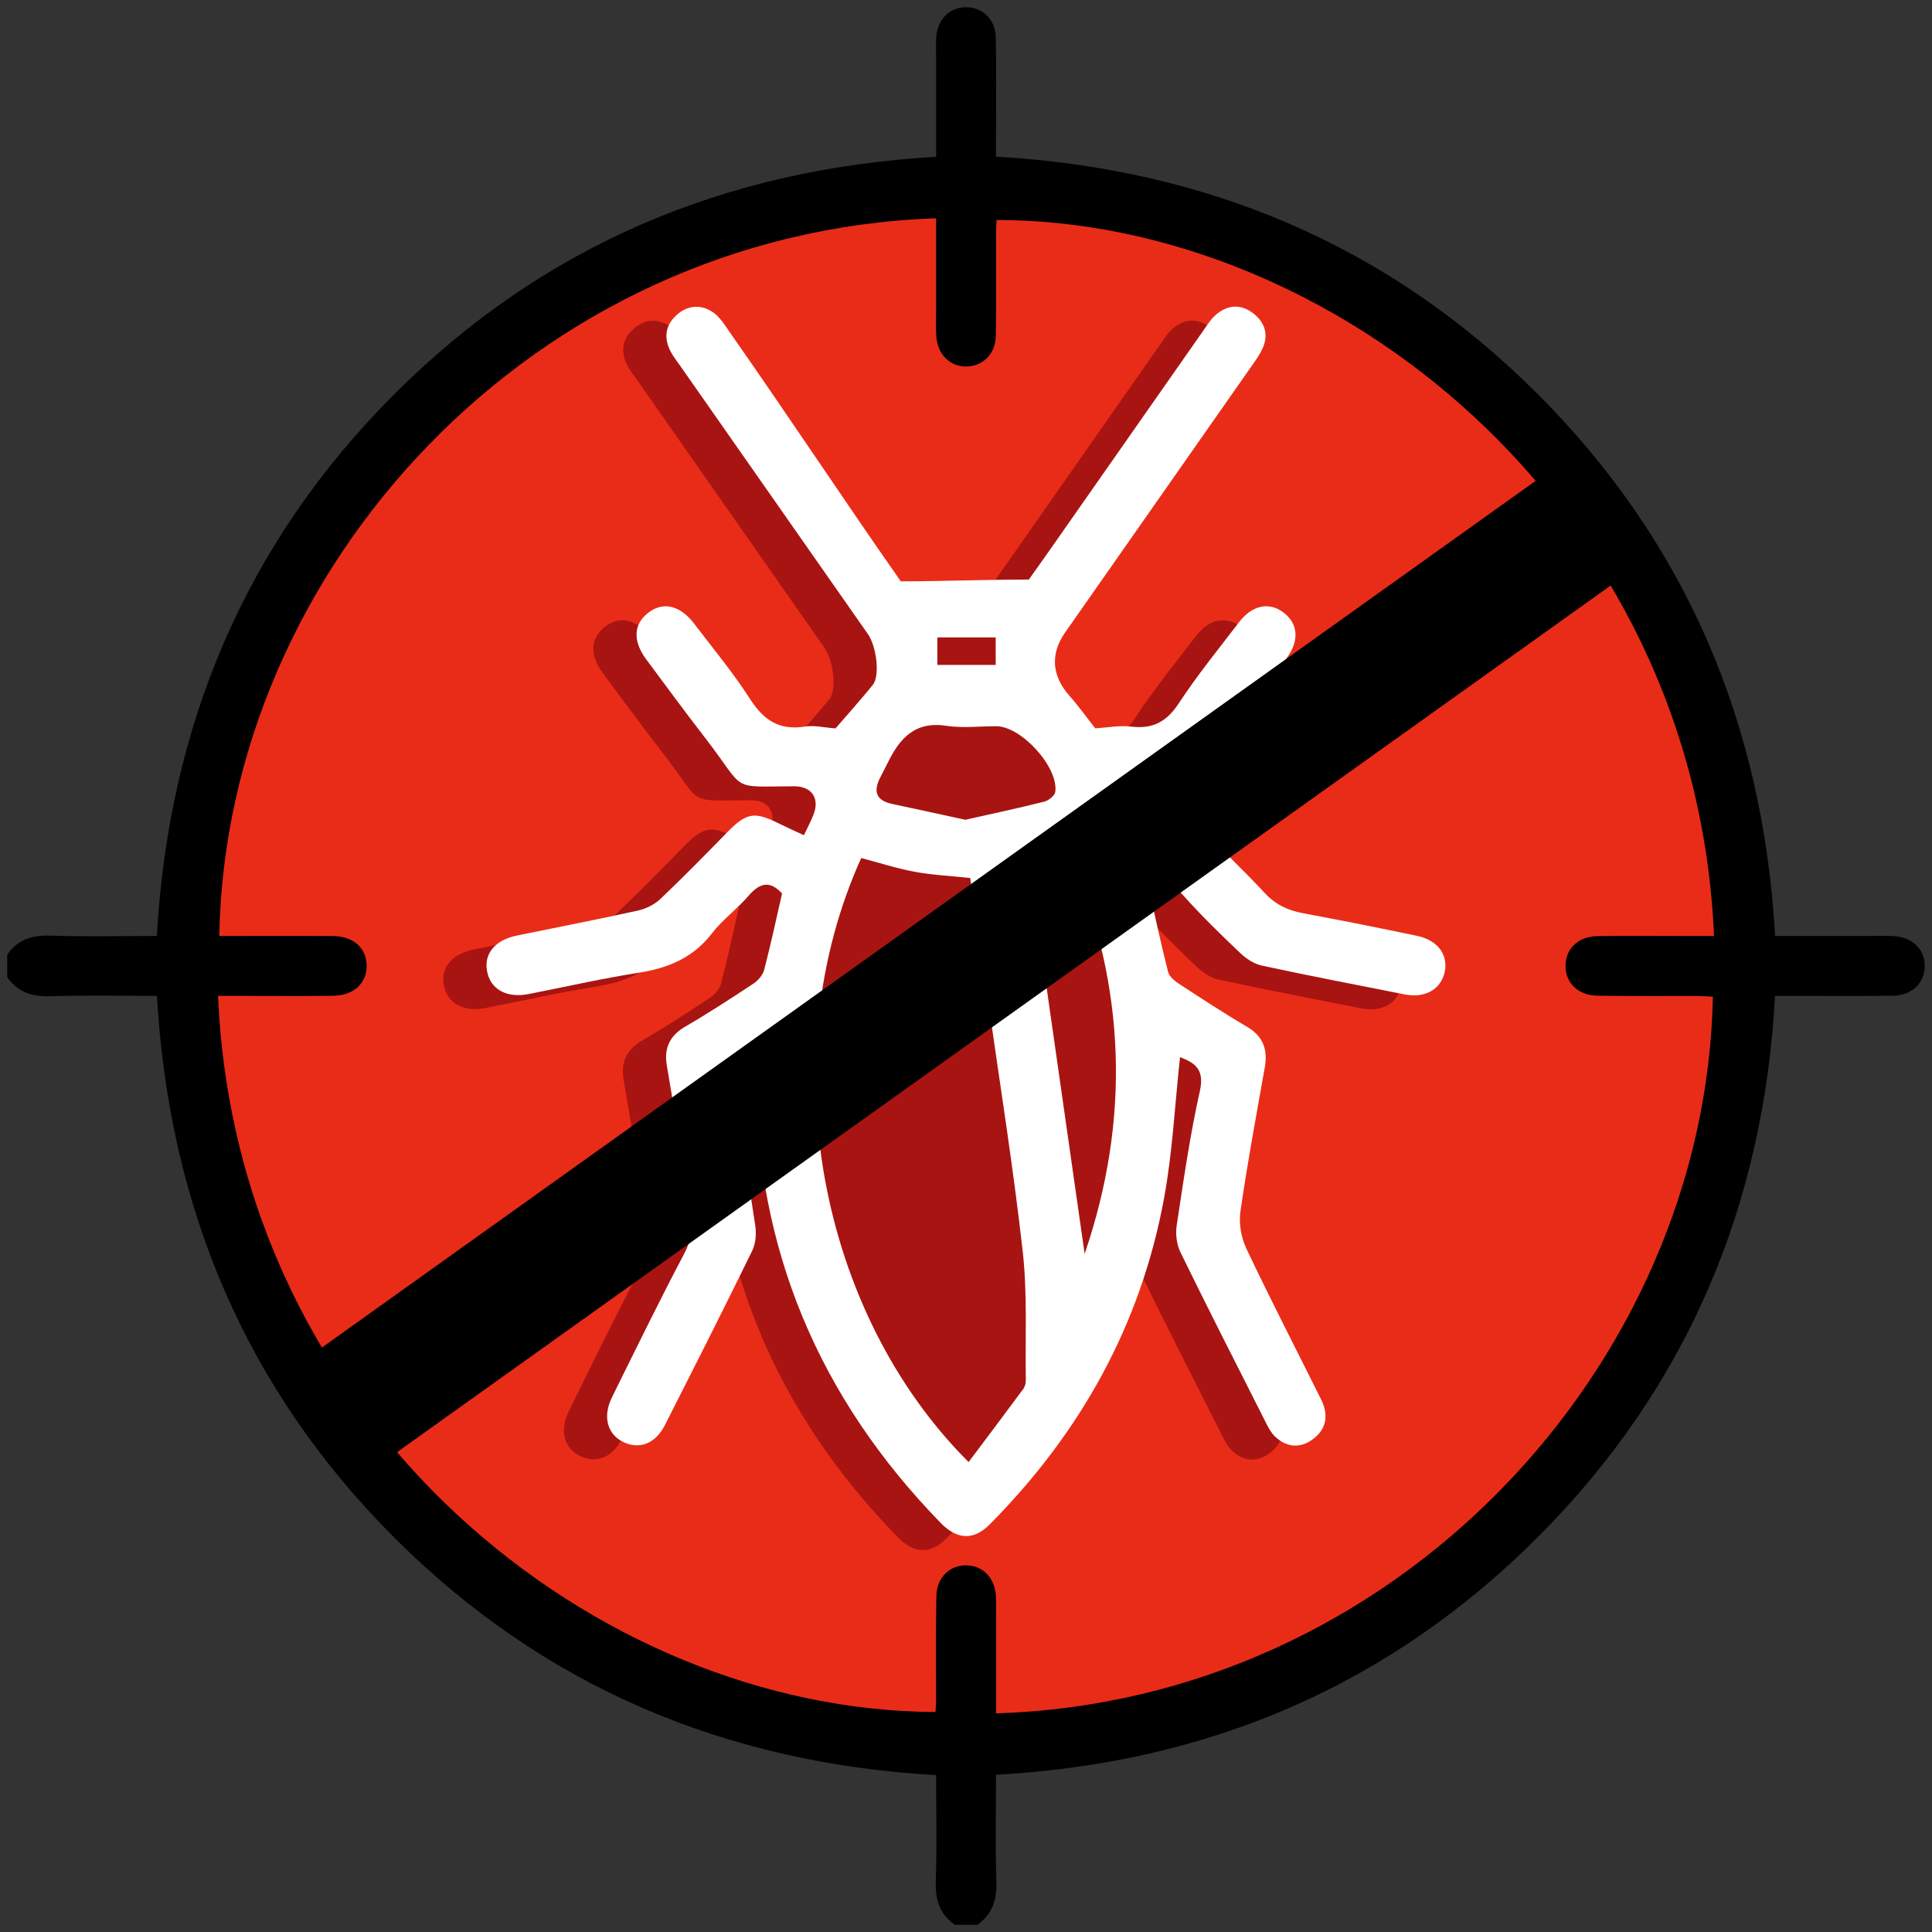 <?xml version="1.0" encoding="UTF-8"?><svg id="a" xmlns="http://www.w3.org/2000/svg" viewBox="0 0 150 150"><rect x="0" y="0" width="150" height="150" fill="#333333" stroke="none"/><defs><style>.b{fill:#fff;}.c{fill:#a81411;}.d{fill:#e92c18;}</style></defs><circle class="d" cx="75.04" cy="75.471" r="62.058"/><path class="c" d="M81.681,57.633c.975-.057,1.893-.243,2.776-.135,1.678,.206,2.765-.369,3.706-1.805,1.431-2.183,3.09-4.218,4.678-6.297,1.034-1.353,2.384-1.608,3.506-.717,1.081,.859,1.186,2.154,.208,3.484-2.18,2.966-4.342,5.948-6.628,8.83-.464,.586-1.411,.905-2.195,1.088-.781,.183-1.638,.032-2.462,.042-1.775,.021-2.371,.915-1.671,2.512,.173,.395,.377,.775,.632,1.297,.762-.361,1.503-.673,2.206-1.055,1.333-.724,2.457-.547,3.516,.567,1.602,1.685,3.311,3.27,4.888,4.977,.84,.909,1.809,1.352,2.991,1.571,2.949,.546,5.891,1.137,8.827,1.752,1.583,.332,2.41,1.433,2.165,2.74-.262,1.391-1.511,2.125-3.12,1.807-3.702-.731-7.409-1.444-11.098-2.239-.612-.132-1.229-.55-1.694-.993-1.508-1.436-3.005-2.893-4.392-4.444-.847-.948-1.59-1.135-2.604-.185,.455,1.999,.895,4.069,1.42,6.116,.091,.355,.492,.691,.831,.913,1.742,1.139,3.485,2.283,5.279,3.335,1.283,.752,1.639,1.791,1.393,3.181-.658,3.716-1.35,7.429-1.888,11.163-.134,.928,.054,2.034,.458,2.886,1.865,3.936,3.863,7.808,5.802,11.709,.592,1.19,.454,2.285-.648,3.1-.991,.733-2.029,.622-2.912-.201-.374-.348-.608-.865-.847-1.335-2.185-4.316-4.381-8.628-6.506-12.974-.296-.606-.398-1.418-.296-2.09,.53-3.492,1.029-6.997,1.8-10.439,.39-1.74-.451-2.209-1.541-2.632-.401,3.674-.577,7.349-1.236,10.937-1.811,9.861-6.504,18.252-13.548,25.348-1.235,1.244-2.519,1.191-3.788-.111-9.464-9.714-14.367-21.307-14.371-34.916-0-.415-0-.83-0-1.414-1.366,.624-2.23,1.085-1.839,2.816,.777,3.441,1.267,6.948,1.806,10.438,.097,.631,.026,1.395-.25,1.959-2.214,4.52-4.485,9.012-6.762,13.5-.682,1.345-1.791,1.851-2.95,1.444-1.456-.511-1.963-1.973-1.169-3.583,1.842-3.731,3.667-7.472,5.609-11.152,.682-1.292,.77-2.504,.508-3.893-.673-3.566-1.246-7.15-1.855-10.728-.229-1.343,.222-2.313,1.442-3.022,1.799-1.045,3.546-2.182,5.281-3.331,.363-.241,.73-.665,.836-1.073,.511-1.96,.933-3.943,1.387-5.92-.953-1.05-1.744-.82-2.606,.181-.883,1.025-2.016,1.845-2.837,2.911-1.46,1.896-3.384,2.693-5.67,3.054-2.866,.452-5.702,1.093-8.55,1.655-1.721,.34-2.992-.363-3.244-1.798-.238-1.359,.631-2.393,2.333-2.743,3.128-.644,6.264-1.249,9.383-1.938,.62-.137,1.28-.461,1.737-.894,1.757-1.666,3.454-3.398,5.146-5.132,1.536-1.574,2.131-1.697,4.055-.739,.605,.301,1.224,.574,1.951,.914,.257-.546,.526-1.049,.736-1.576,.505-1.269-.103-2.226-1.496-2.222-5.1,.015-3.655,.457-6.863-3.699-1.568-2.032-3.096-4.096-4.623-6.16-1.051-1.422-.986-2.712,.136-3.596,1.161-.914,2.489-.618,3.598,.841,1.466,1.928,3.025,3.799,4.327,5.833,1.054,1.647,2.279,2.462,4.263,2.144,.733-.117,1.517,.081,2.376,.143,.901-1.046,1.927-2.186,2.892-3.375,.566-.697,.309-2.968-.383-3.957-4.857-6.945-9.718-13.888-14.577-20.833-.25-.357-.529-.7-.729-1.084-.599-1.148-.387-2.172,.614-2.979,.972-.784,2.243-.642,3.128,.326,.325,.355,.584,.771,.862,1.168,4.527,6.464,8.885,13.067,13.259,19.314,3.289,0,6.545-.137,9.943-.137,.428-.604,1.071-1.5,1.704-2.404,3.943-5.635,7.882-11.272,11.828-16.904,.305-.435,.594-.906,.988-1.247,.919-.796,1.951-.858,2.918-.102,.891,.698,1.195,1.636,.709,2.713-.197,.436-.48,.839-.756,1.234-4.857,6.945-9.72,13.887-14.581,20.83-1.168,1.668-1.017,3.381,.353,4.917,.706,.792,1.323,1.664,1.99,2.512Zm-9.71,11.621c-1.53-.163-2.937-.229-4.308-.483-1.407-.261-2.779-.707-4.154-1.068-7.003,15.479-3.308,35.276,8.337,46.897,1.433-1.91,2.851-3.789,4.25-5.684,.132-.178,.196-.451,.192-.678-.053-3.338,.13-6.704-.242-10.008-.729-6.492-1.764-12.949-2.682-19.419-.454-3.201-.931-6.398-1.392-9.557Zm4.629-.612c1.431,10.015,2.843,19.903,4.255,29.791,3.572-10.462,3.188-20.703-1.029-30.822l-3.227,1.031Zm-5.005-3.909c2.005-.452,4.072-.891,6.12-1.405,.341-.086,.824-.468,.862-.763,.252-1.927-2.645-5.094-4.581-5.095-1.307-.001-2.639,.16-3.916-.036-2.147-.329-3.365,.72-4.28,2.424-.274,.51-.52,1.036-.791,1.548-.576,1.088-.39,1.825,.915,2.1,1.835,.387,3.667,.792,5.669,1.226Zm2.353-14.158h-4.528v2.134h4.528v-2.134Z"/><path d="M74.134,149.438c-1.183-.822-1.529-1.947-1.481-3.37,.092-2.703,.027-5.411,.027-8.247-16.332-.925-30.453-6.856-42.01-18.384-11.572-11.544-17.534-25.656-18.486-42.116-2.76,0-5.508-.064-8.25,.026-1.423,.047-2.55-.297-3.372-1.48v-1.745c.819-1.19,1.949-1.528,3.371-1.48,2.703,.09,5.411,.026,8.243,.026,.934-16.341,6.857-30.469,18.4-42.026,11.553-11.568,25.67-17.526,42.104-18.468,0-2.59-0-5.147,0-7.703,0-.533-.026-1.068,.012-1.599,.098-1.382,1.048-2.314,2.317-2.311,1.268,.003,2.27,.935,2.302,2.32,.056,2.47,.019,4.942,.021,7.414,0,.575,0,1.15,0,1.867,16.32,.935,30.452,6.846,42.008,18.385,11.569,11.552,17.543,25.662,18.48,42.12,2.529,0,5.034-0,7.539,0,.533,0,1.067-.018,1.599,.006,1.489,.067,2.468,.986,2.478,2.303,.01,1.317-.967,2.305-2.446,2.329-2.616,.042-5.233,.014-7.85,.015-.384,0-.767,0-1.326,0-.887,16.313-6.855,30.428-18.376,41.977-11.538,11.566-25.635,17.591-42.106,18.495,0,2.781-.065,5.53,.027,8.274,.047,1.423-.3,2.549-1.481,3.372h-1.745ZM17.027,72.669c2.944,0,5.888-.018,8.832,.007,1.599,.014,2.607,.946,2.607,2.317,0,1.363-1.016,2.301-2.607,2.32-2.326,.028-4.652,.008-6.977,.008-.649,0-1.297,0-1.952,0,1.439,33.374,29.503,55.512,55.702,55.597,.016-.28,.045-.565,.046-.85,.005-2.713-.027-5.428,.02-8.14,.025-1.462,1.053-2.434,2.373-2.395,1.261,.037,2.168,.983,2.253,2.381,.032,.531,.01,1.066,.01,1.599,.001,2.504,0,5.007,0,7.512,30.989-.959,55.089-26.938,55.655-55.642-.47-.021-.943-.058-1.416-.059-2.52-.007-5.04,.023-7.559-.017-1.489-.024-2.463-.987-2.467-2.307-.004-1.322,.967-2.291,2.453-2.318,2.277-.042,4.555-.013,6.832-.014,.747-0,1.493-0,2.243-0-1.434-33.452-29.76-55.594-55.697-55.587-.015,.282-.042,.567-.043,.852-.005,2.713,.026,5.428-.02,8.14-.024,1.397-.985,2.345-2.244,2.382-1.312,.039-2.302-.943-2.381-2.398-.034-.628-.009-1.26-.01-1.889-0-2.406-0-4.812-0-7.219-31.253,1.067-55.156,27.189-55.653,55.72Z"/><path class="c" d="M71.483,47.217l-1.376,5.917-6.784,21.011s-6.176,8.317-2.157,15.251c4.019,6.934,5.595,25.074,11.609,25.98s15.682-17.754,16.35-34.669-9.483-31.218-9.483-31.218l-8.16-2.271Z"/><path class="b" d="M85.037,56.547c.975-.057,1.893-.243,2.776-.135,1.678,.206,2.765-.369,3.706-1.805,1.431-2.183,3.09-4.218,4.678-6.297,1.034-1.353,2.384-1.608,3.506-.717,1.081,.859,1.186,2.154,.208,3.484-2.18,2.966-4.342,5.948-6.628,8.83-.464,.586-1.411,.905-2.195,1.088-.781,.183-1.638,.032-2.462,.042-1.775,.021-2.371,.915-1.671,2.512,.173,.395,.377,.775,.632,1.297,.762-.361,1.503-.673,2.206-1.055,1.333-.724,2.457-.547,3.516,.567,1.602,1.685,3.311,3.27,4.888,4.977,.84,.909,1.809,1.352,2.991,1.571,2.949,.546,5.891,1.137,8.827,1.752,1.583,.332,2.41,1.433,2.165,2.74-.262,1.391-1.511,2.125-3.12,1.807-3.702-.731-7.409-1.444-11.098-2.239-.612-.132-1.229-.55-1.694-.993-1.508-1.436-3.005-2.893-4.392-4.444-.847-.948-1.59-1.135-2.604-.185,.455,1.999,.895,4.069,1.42,6.116,.091,.355,.492,.691,.831,.913,1.742,1.139,3.485,2.283,5.279,3.335,1.283,.752,1.639,1.791,1.393,3.181-.658,3.716-1.35,7.429-1.888,11.163-.134,.928,.054,2.034,.458,2.886,1.865,3.936,3.863,7.808,5.802,11.709,.592,1.19,.454,2.285-.648,3.1-.991,.733-2.029,.622-2.912-.201-.374-.348-.608-.865-.847-1.335-2.185-4.316-4.381-8.628-6.506-12.974-.296-.606-.398-1.418-.296-2.09,.53-3.492,1.029-6.997,1.8-10.439,.39-1.74-.451-2.209-1.541-2.632-.401,3.674-.577,7.349-1.236,10.937-1.811,9.861-6.504,18.252-13.548,25.348-1.235,1.244-2.519,1.191-3.788-.111-9.464-9.714-14.367-21.307-14.371-34.916-0-.415-0-.83-0-1.414-1.366,.624-2.23,1.085-1.839,2.816,.777,3.441,1.267,6.948,1.806,10.438,.097,.631,.026,1.395-.25,1.959-2.214,4.52-4.485,9.012-6.762,13.5-.682,1.345-1.791,1.851-2.95,1.444-1.456-.511-1.963-1.973-1.169-3.583,1.842-3.731,3.667-7.472,5.609-11.152,.682-1.292,.77-2.504,.508-3.893-.673-3.566-1.246-7.15-1.855-10.728-.229-1.343,.222-2.313,1.442-3.022,1.799-1.045,3.546-2.182,5.281-3.331,.363-.241,.73-.665,.836-1.073,.511-1.96,.933-3.943,1.387-5.92-.953-1.05-1.744-.82-2.606,.181-.883,1.025-2.016,1.845-2.837,2.911-1.46,1.896-3.384,2.693-5.67,3.054-2.866,.452-5.702,1.093-8.55,1.655-1.721,.34-2.992-.363-3.244-1.798-.238-1.359,.631-2.393,2.333-2.743,3.128-.644,6.264-1.249,9.383-1.938,.62-.137,1.28-.461,1.737-.894,1.757-1.666,3.454-3.398,5.146-5.132,1.536-1.574,2.131-1.697,4.055-.739,.605,.301,1.224,.574,1.951,.914,.257-.546,.526-1.049,.736-1.576,.505-1.269-.103-2.226-1.496-2.222-5.1,.015-3.655,.457-6.863-3.699-1.568-2.032-3.096-4.096-4.623-6.16-1.051-1.422-.986-2.712,.136-3.596,1.161-.914,2.489-.618,3.598,.841,1.466,1.928,3.025,3.799,4.327,5.833,1.054,1.647,2.279,2.462,4.263,2.144,.733-.117,1.517,.081,2.376,.143,.901-1.046,1.927-2.186,2.892-3.375,.566-.697,.309-2.968-.383-3.957-4.857-6.945-9.718-13.888-14.577-20.833-.25-.357-.529-.7-.729-1.084-.599-1.148-.387-2.172,.614-2.979,.972-.784,2.243-.642,3.128,.326,.325,.355,.584,.771,.862,1.168,4.527,6.464,8.885,13.067,13.259,19.314,3.289,0,6.545-.137,9.943-.137,.428-.604,1.071-1.5,1.704-2.404,3.943-5.635,7.882-11.272,11.828-16.904,.305-.435,.594-.906,.988-1.247,.919-.796,1.951-.858,2.918-.102,.891,.698,1.195,1.636,.709,2.713-.197,.436-.48,.839-.756,1.234-4.857,6.945-9.72,13.887-14.581,20.83-1.168,1.668-1.017,3.381,.353,4.917,.706,.792,1.323,1.664,1.99,2.512Zm-9.71,11.621c-1.53-.163-2.937-.229-4.308-.483-1.407-.261-2.779-.707-4.154-1.068-7.003,15.479-3.308,35.276,8.337,46.897,1.433-1.91,2.851-3.789,4.25-5.684,.132-.178,.196-.451,.192-.678-.053-3.338,.13-6.704-.242-10.008-.729-6.492-1.764-12.949-2.682-19.419-.454-3.201-.931-6.398-1.392-9.557Zm4.629-.612c1.431,10.015,2.843,19.903,4.255,29.791,3.572-10.462,3.188-20.703-1.029-30.822l-3.227,1.031Zm-5.005-3.909c2.005-.452,4.072-.891,6.12-1.405,.341-.086,.824-.468,.862-.763,.252-1.927-2.645-5.094-4.581-5.095-1.307-.001-2.639,.16-3.916-.036-2.147-.329-3.365,.72-4.28,2.424-.274,.51-.52,1.036-.791,1.548-.576,1.088-.39,1.825,.915,2.1,1.835,.387,3.667,.792,5.669,1.226Zm2.353-14.158h-4.528v2.134h4.528v-2.134Z"/><rect x="14.529" y="69.511" width="122.473" height="10" transform="translate(-29.194 57.903) rotate(-35.53)"/></svg>